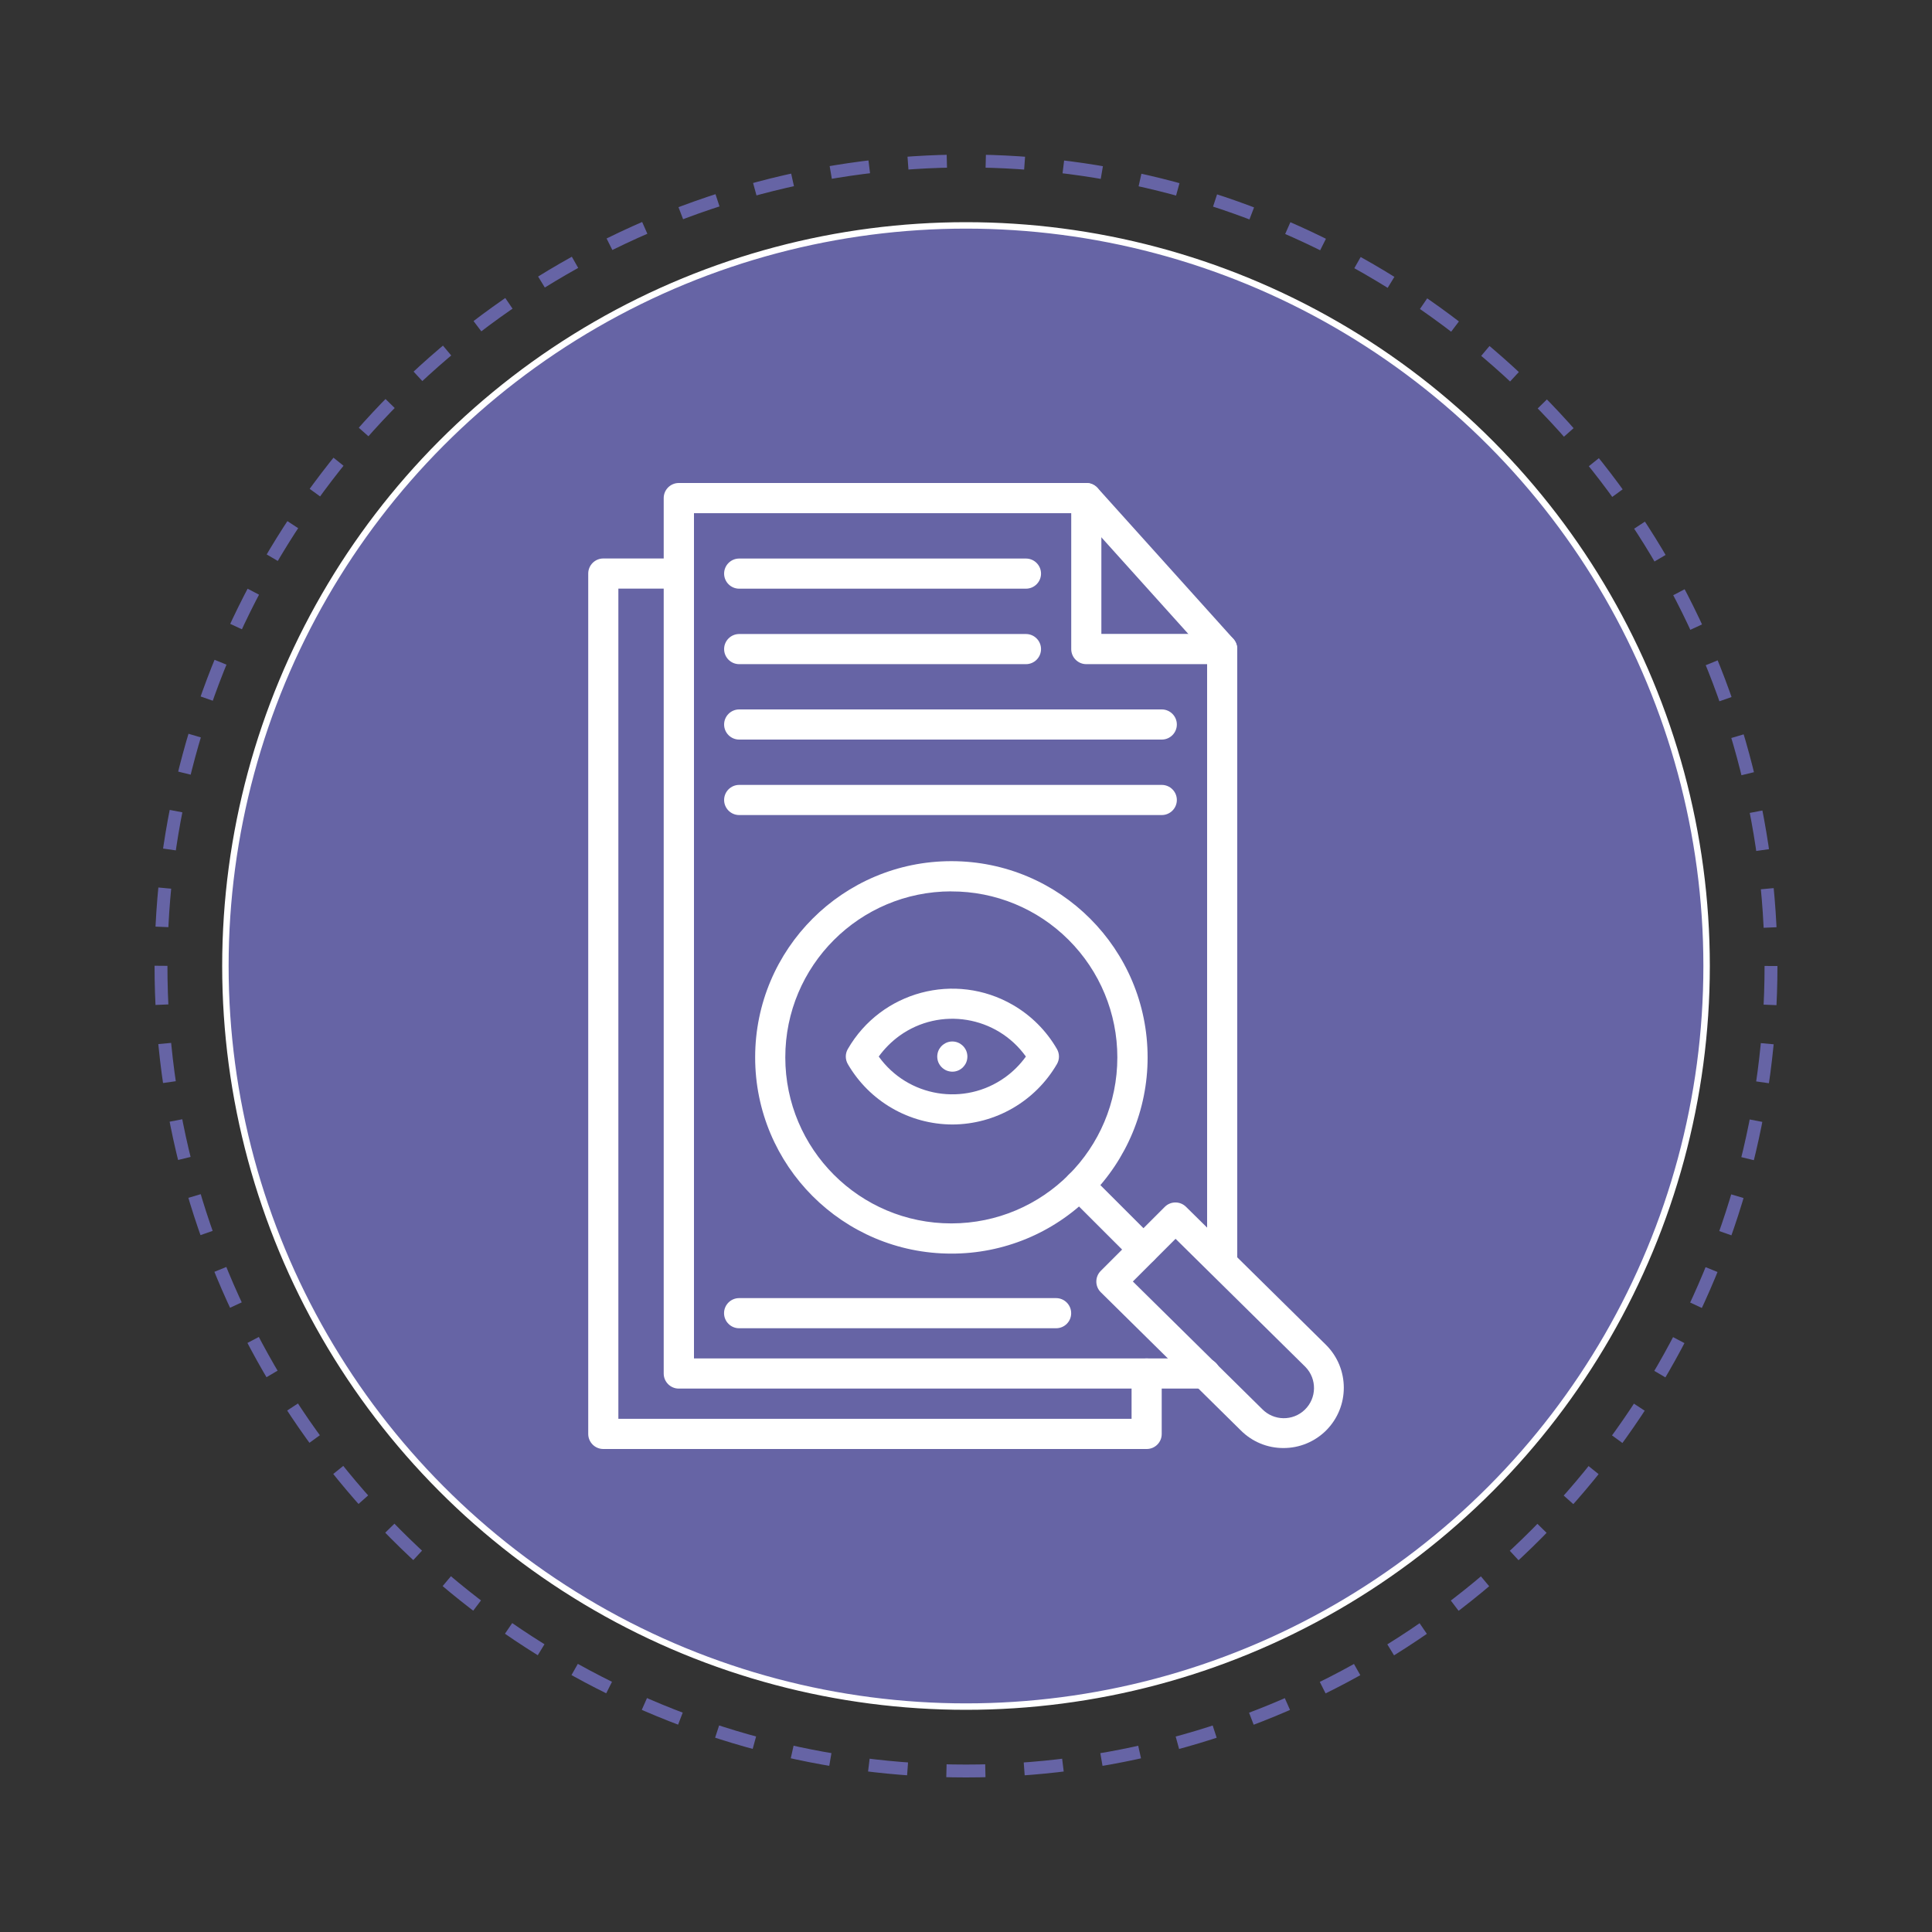<svg xmlns="http://www.w3.org/2000/svg" xmlns:xlink="http://www.w3.org/1999/xlink" id="Layer_1" x="0px" y="0px" viewBox="0 0 300 300" style="enable-background:new 0 0 300 300;" xml:space="preserve"><rect x="0" y="0" width="300" height="300" fill="#333333" stroke="none"/> <style type="text/css"> .st0{fill:none;stroke:#6664A5;stroke-width:2;stroke-miterlimit:10;stroke-dasharray:6.042,6.042;} .st1{fill:#6664A5;stroke:#FFFFFF;stroke-miterlimit:10;} .st2{fill:#FFFFFF;} </style> <g> <circle class="st0" cx="150" cy="150" r="125"></circle> </g> <circle class="st1" cx="150" cy="150" r="115"></circle> <g id="_4084_-_Transparancy"> <path class="st2" d="M187.14,215.62H105.4c-1.29,0-2.34-1.05-2.34-2.34V77.34c0-1.29,1.05-2.34,2.34-2.34h63.28 c0.67,0,1.31,0.28,1.76,0.78l21.09,23.44c0.38,0.43,0.59,0.99,0.59,1.57V196c0,1.29-1.05,2.34-2.34,2.34 c-1.29,0-2.34-1.05-2.34-2.34v-94.32l-19.79-21.99h-59.89v131.25h79.39c1.29,0,2.34,1.05,2.34,2.34S188.43,215.62,187.14,215.62z"></path> <path class="st2" d="M178.06,225H93.68c-1.29,0-2.34-1.05-2.34-2.34V89.06c0-1.29,1.05-2.34,2.34-2.34h11.72 c1.29,0,2.34,1.05,2.34,2.34s-1.05,2.34-2.34,2.34h-9.38v128.91h79.69v-7.03c0-1.29,1.05-2.34,2.34-2.34s2.34,1.05,2.34,2.34v9.38 C180.4,223.95,179.35,225,178.06,225z"></path> <path class="st2" d="M189.77,103.13h-21.09c-1.29,0-2.34-1.05-2.34-2.34V77.34c0-1.29,1.05-2.34,2.34-2.34s2.34,1.05,2.34,2.34 v21.09h18.75c1.29,0,2.34,1.05,2.34,2.34S191.07,103.13,189.77,103.13z"></path> <path class="st2" d="M147.71,194.66c-16.83-0.01-30.46-13.66-30.45-30.49c0.01-16.83,13.66-30.46,30.49-30.45 c16.83,0.01,30.46,13.66,30.45,30.49c0,8.08-3.22,15.83-8.93,21.54C163.56,191.47,155.8,194.68,147.71,194.66z M147.71,138.41 c-14.24,0.01-25.78,11.55-25.77,25.79s11.55,25.78,25.79,25.77c14.24-0.01,25.78-11.55,25.77-25.79c0-6.84-2.72-13.4-7.56-18.23 c-4.83-4.84-11.39-7.55-18.23-7.53V138.41z"></path> <path class="st2" d="M147.88,174.61c-6.69-0.02-12.87-3.59-16.23-9.38c-0.42-0.73-0.42-1.62,0-2.34 c5.18-8.97,16.65-12.03,25.62-6.85c2.84,1.64,5.21,4.01,6.85,6.85c0.42,0.73,0.42,1.62,0,2.34 C160.75,171.02,154.57,174.59,147.88,174.61z M136.45,164.06c4.53,6.31,13.31,7.76,19.62,3.23c1.24-0.89,2.33-1.98,3.23-3.23 c-4.53-6.31-13.31-7.76-19.62-3.23C138.44,161.73,137.35,162.82,136.45,164.06z"></path> <path class="st2" d="M147.88,166.41c-0.15,0-0.31-0.02-0.46-0.05c-0.15-0.03-0.3-0.07-0.44-0.13c-0.14-0.06-0.28-0.13-0.4-0.22 c-0.26-0.17-0.48-0.39-0.65-0.65c-0.09-0.13-0.16-0.26-0.22-0.4c-0.06-0.14-0.1-0.29-0.13-0.44c-0.06-0.3-0.06-0.61,0-0.91 c0.03-0.15,0.07-0.3,0.13-0.44c0.06-0.14,0.13-0.28,0.22-0.4c0.17-0.26,0.39-0.48,0.65-0.65c0.13-0.09,0.26-0.16,0.4-0.22 c0.57-0.24,1.22-0.24,1.79,0c0.14,0.06,0.28,0.13,0.4,0.22c0.13,0.09,0.25,0.18,0.36,0.29c0.11,0.11,0.21,0.23,0.29,0.36 c0.09,0.13,0.16,0.26,0.22,0.4c0.06,0.14,0.1,0.29,0.13,0.44c0.06,0.3,0.06,0.61,0,0.91c-0.03,0.15-0.07,0.3-0.13,0.44 c-0.06,0.14-0.13,0.28-0.22,0.4c-0.09,0.13-0.18,0.25-0.29,0.36C149.1,166.16,148.5,166.41,147.88,166.41z"></path> <path class="st2" d="M199.29,224.85c-2.49,0.01-4.87-0.98-6.63-2.75l-21.73-21.44c-0.92-0.91-0.92-2.4-0.01-3.31 c0,0,0.01-0.01,0.01-0.01l9.94-9.94c0.91-0.91,2.39-0.91,3.3,0l21.75,21.45c3.66,3.67,3.66,9.6,0,13.27l0,0 C204.16,223.87,201.78,224.86,199.29,224.85z M204.27,220.45L204.27,220.45z M175.91,198.99l20.07,19.8 c1.8,1.86,4.77,1.91,6.63,0.11c1.86-1.8,1.91-4.77,0.11-6.63c-0.03-0.03-0.06-0.06-0.1-0.1l-20.08-19.81L175.91,198.99z"></path> <path class="st2" d="M177.54,196.36c-0.62,0-1.22-0.25-1.66-0.69l-9.94-9.93c-0.92-0.92-0.92-2.4,0-3.32c0.92-0.92,2.4-0.92,3.32,0 l9.94,9.94c0.91,0.92,0.91,2.4,0,3.31C178.77,196.12,178.17,196.36,177.54,196.36L177.54,196.36z"></path> <path class="st2" d="M159.31,91.41h-44.53c-1.29,0-2.34-1.05-2.34-2.34s1.05-2.34,2.34-2.34h44.53c1.29,0,2.34,1.05,2.34,2.34 S160.6,91.41,159.31,91.41z"></path> <path class="st2" d="M159.31,103.13h-44.53c-1.29,0-2.34-1.05-2.34-2.34s1.05-2.34,2.34-2.34h44.53c1.29,0,2.34,1.05,2.34,2.34 S160.6,103.13,159.31,103.13z"></path> <path class="st2" d="M180.4,114.84h-65.62c-1.29,0-2.34-1.05-2.34-2.34s1.05-2.34,2.34-2.34h65.62c1.29,0,2.34,1.05,2.34,2.34 S181.69,114.84,180.4,114.84z"></path> <path class="st2" d="M180.4,126.56h-65.62c-1.29,0-2.34-1.05-2.34-2.34c0-1.29,1.05-2.34,2.34-2.34h65.62 c1.29,0,2.34,1.05,2.34,2.34C182.74,125.51,181.69,126.56,180.4,126.56z"></path> <path class="st2" d="M163.99,206.25h-49.22c-1.29,0-2.34-1.05-2.34-2.34c0-1.29,1.05-2.34,2.34-2.34h49.22 c1.29,0,2.34,1.05,2.34,2.34C166.34,205.2,165.29,206.25,163.99,206.25z"></path> </g> </svg>